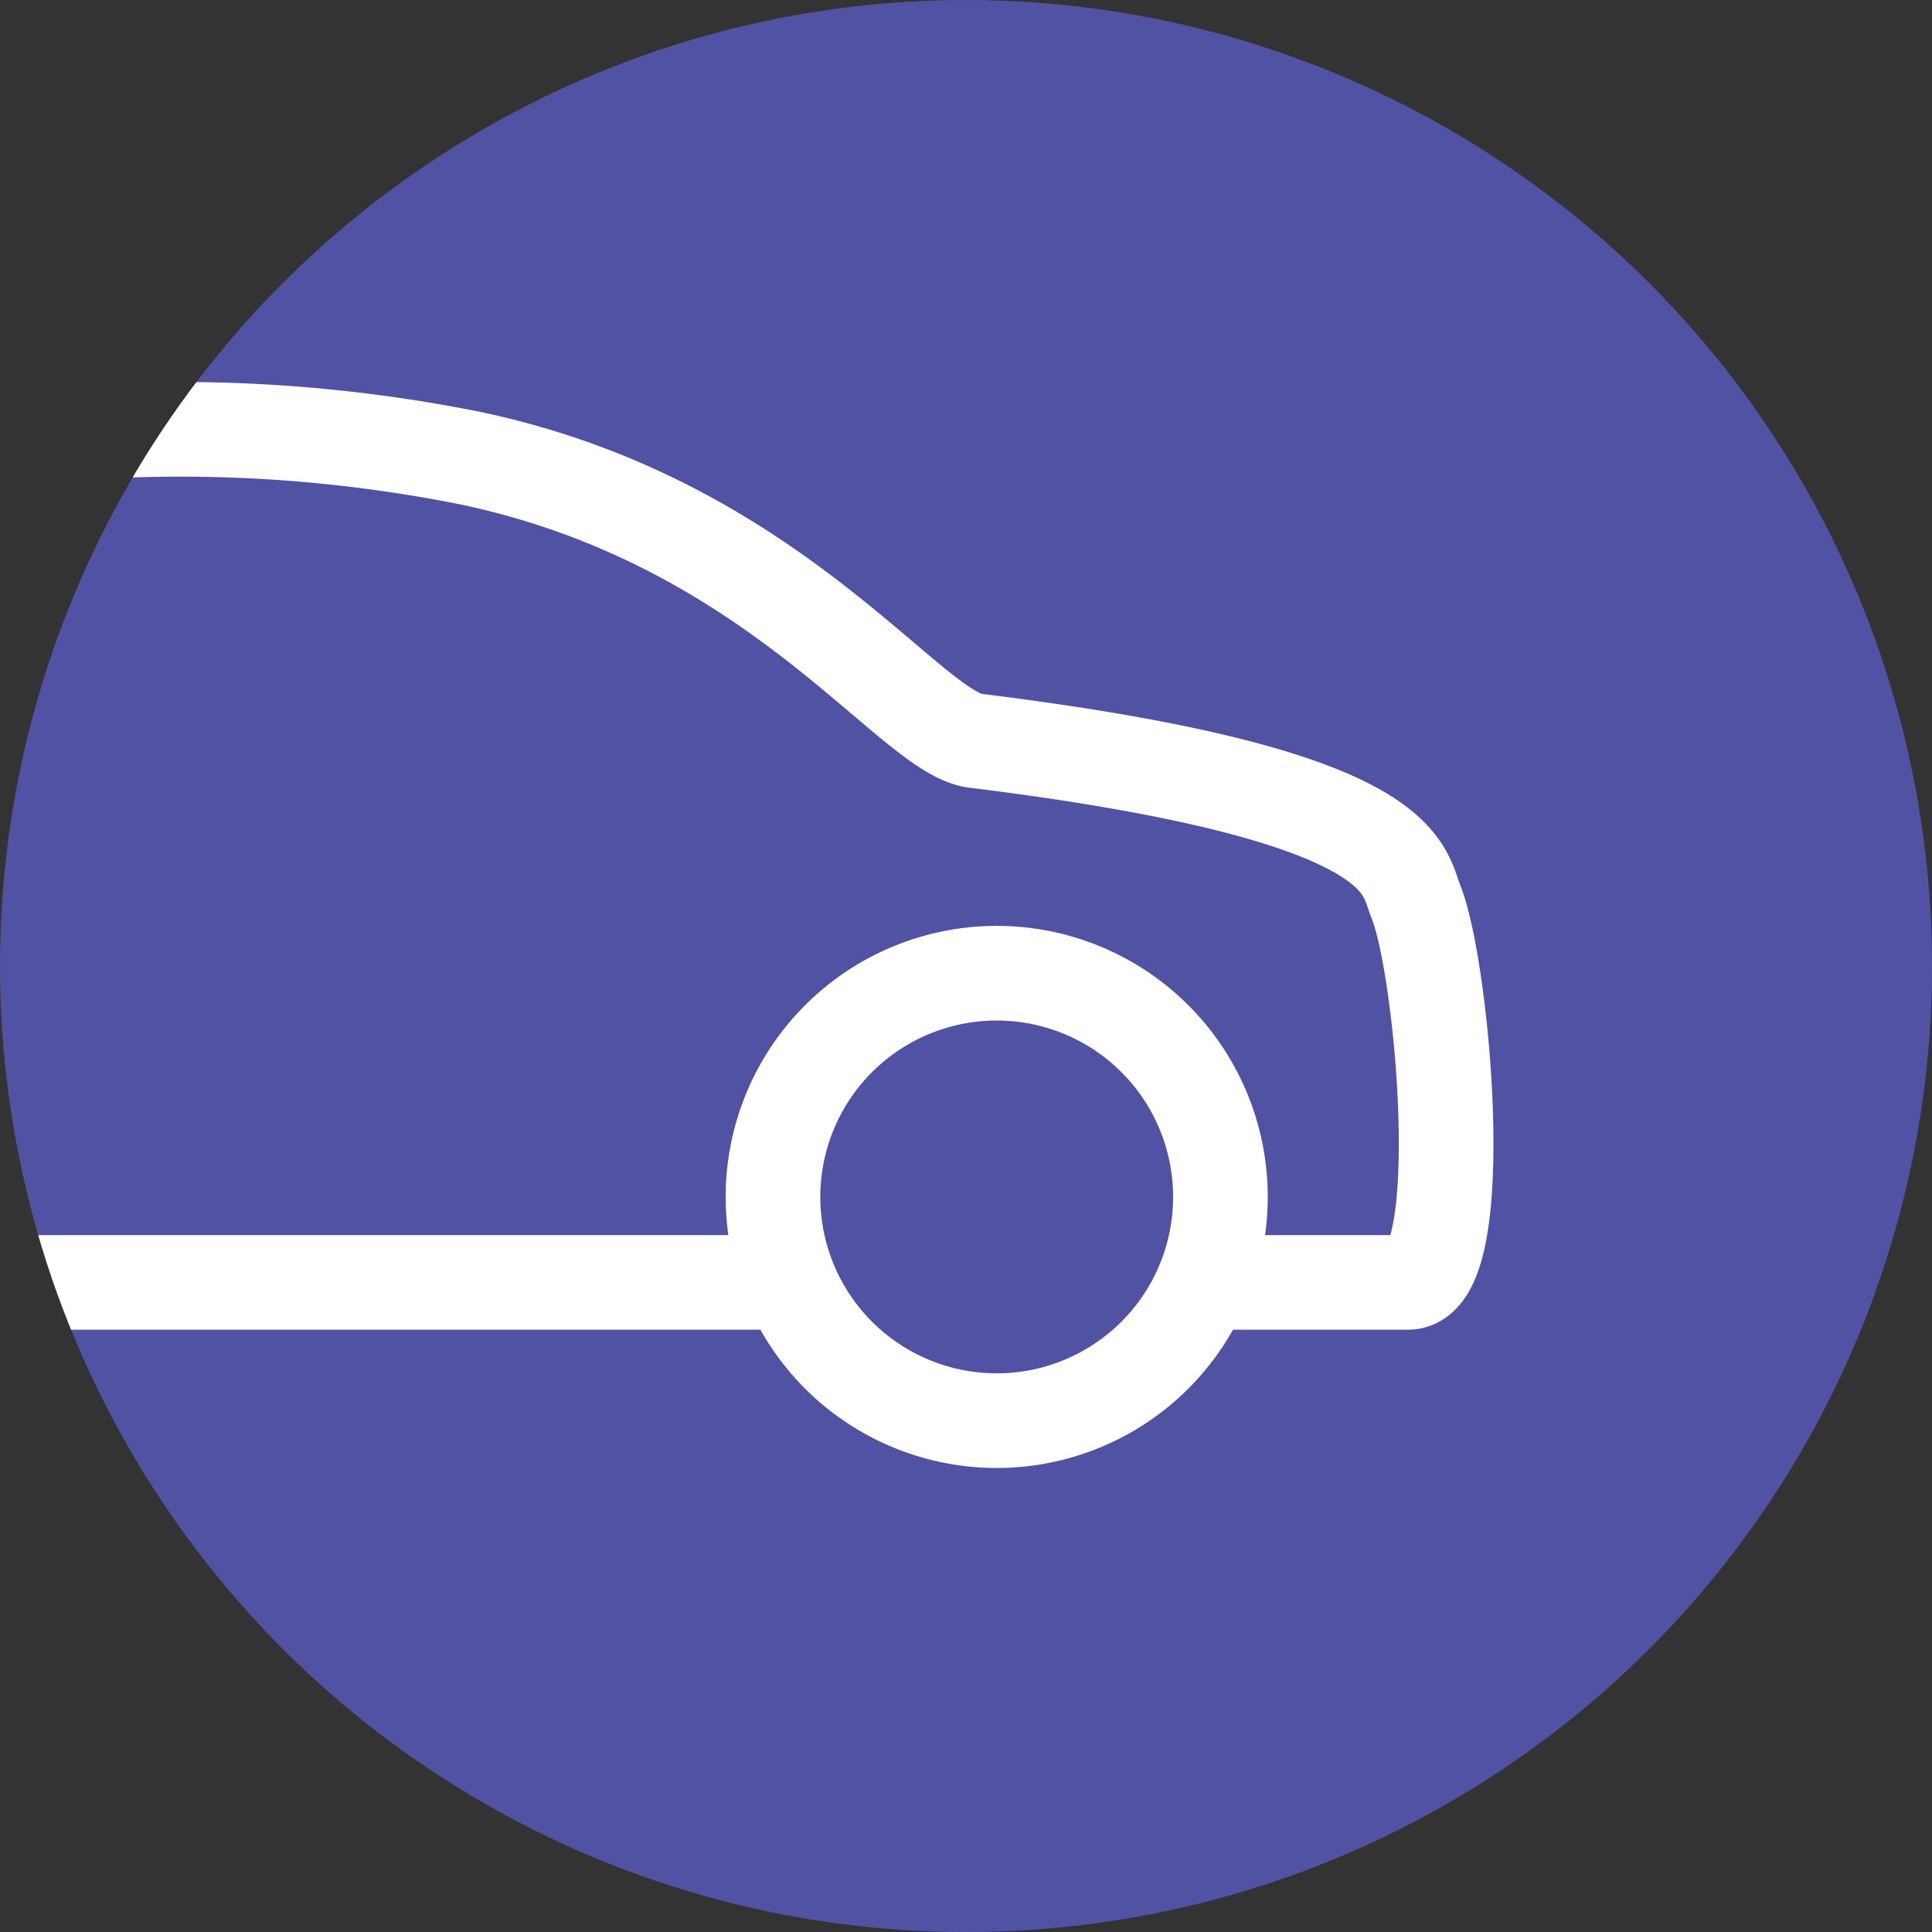 <svg xmlns="http://www.w3.org/2000/svg" xmlns:xlink="http://www.w3.org/1999/xlink" width="61.245" height="61.245" viewBox="0 0 61.245 61.245">
  <rect x="0" y="0" width="61.245" height="61.245" fill="#333333" stroke="none"/>
  <defs>
    <clipPath id="clip-path">
      <circle id="Elipse_102" data-name="Elipse 102" cx="30.623" cy="30.623" r="30.623" transform="translate(140.754 334.755)" fill="#5252a5"/>
    </clipPath>
  </defs>
  <g id="Grupo_1502" data-name="Grupo 1502" transform="translate(-140.754 -334.755)">
    <circle id="Elipse_69" data-name="Elipse 69" cx="30.623" cy="30.623" r="30.623" transform="translate(140.754 334.755)" fill="#5252a5"/>
    <g id="Enmascarar_grupo_45" data-name="Enmascarar grupo 45" clip-path="url(#clip-path)">
      <g id="Grupo_1153" data-name="Grupo 1153" transform="translate(117 348.365)">
        <g id="Grupo_1152" data-name="Grupo 1152" transform="translate(0 0)">
          <line id="Línea_35" data-name="Línea 35" x2="27.637" transform="translate(20.621 27.042)" fill="none" stroke="#fff" stroke-linecap="round" stroke-linejoin="round" stroke-width="3"/>
          <path id="Trazado_908" data-name="Trazado 908" d="M192.045,90.092h5.941c2,0,1.123-9.948.252-12.081-.425-1.045-.216-3.4-14.006-5.094-2.131-.365-6.359-6.9-15.891-8.938a46.71,46.71,0,0,0-18.785.05c-8.716,2.107-7.916,5.859-13.717,7.284-1.509.371-6.187,1.493-6.187,5.142,0,5.267.022,4.39-.032,6.906-.033,1.53-.02,2.972.037,4.089a2.639,2.639,0,0,0,2.8,2.642H135.7" transform="translate(-129.604 -63.05)" fill="none" stroke="#fff" stroke-linecap="round" stroke-linejoin="round" stroke-width="3"/>
          <path id="Trazado_909" data-name="Trazado 909" d="M148.911,83.258a7.091,7.091,0,1,1-7.09-7.092A7.091,7.091,0,0,1,148.911,83.258Z" transform="translate(-127.992 -58.925)" fill="none" stroke="#fff" stroke-linecap="round" stroke-linejoin="round" stroke-width="3"/>
          <path id="Trazado_910" data-name="Trazado 910" d="M180.5,83.258a7.092,7.092,0,1,1-7.092-7.092A7.091,7.091,0,0,1,180.5,83.258Z" transform="translate(-118.058 -58.925)" fill="none" stroke="#fff" stroke-linecap="round" stroke-linejoin="round" stroke-width="3"/>
        </g>
        <path id="Trazado_911" data-name="Trazado 911" d="M182.46,88.422" transform="translate(-112.981 -55.071)" fill="none" stroke="#fff" stroke-linecap="round" stroke-linejoin="round" stroke-width="3"/>
        <path id="Trazado_912" data-name="Trazado 912" d="M130.087,88.422" transform="translate(-129.451 -55.071)" fill="none" stroke="#fff" stroke-linecap="round" stroke-linejoin="round" stroke-width="3"/>
      </g>
    </g>
  </g>
</svg>
